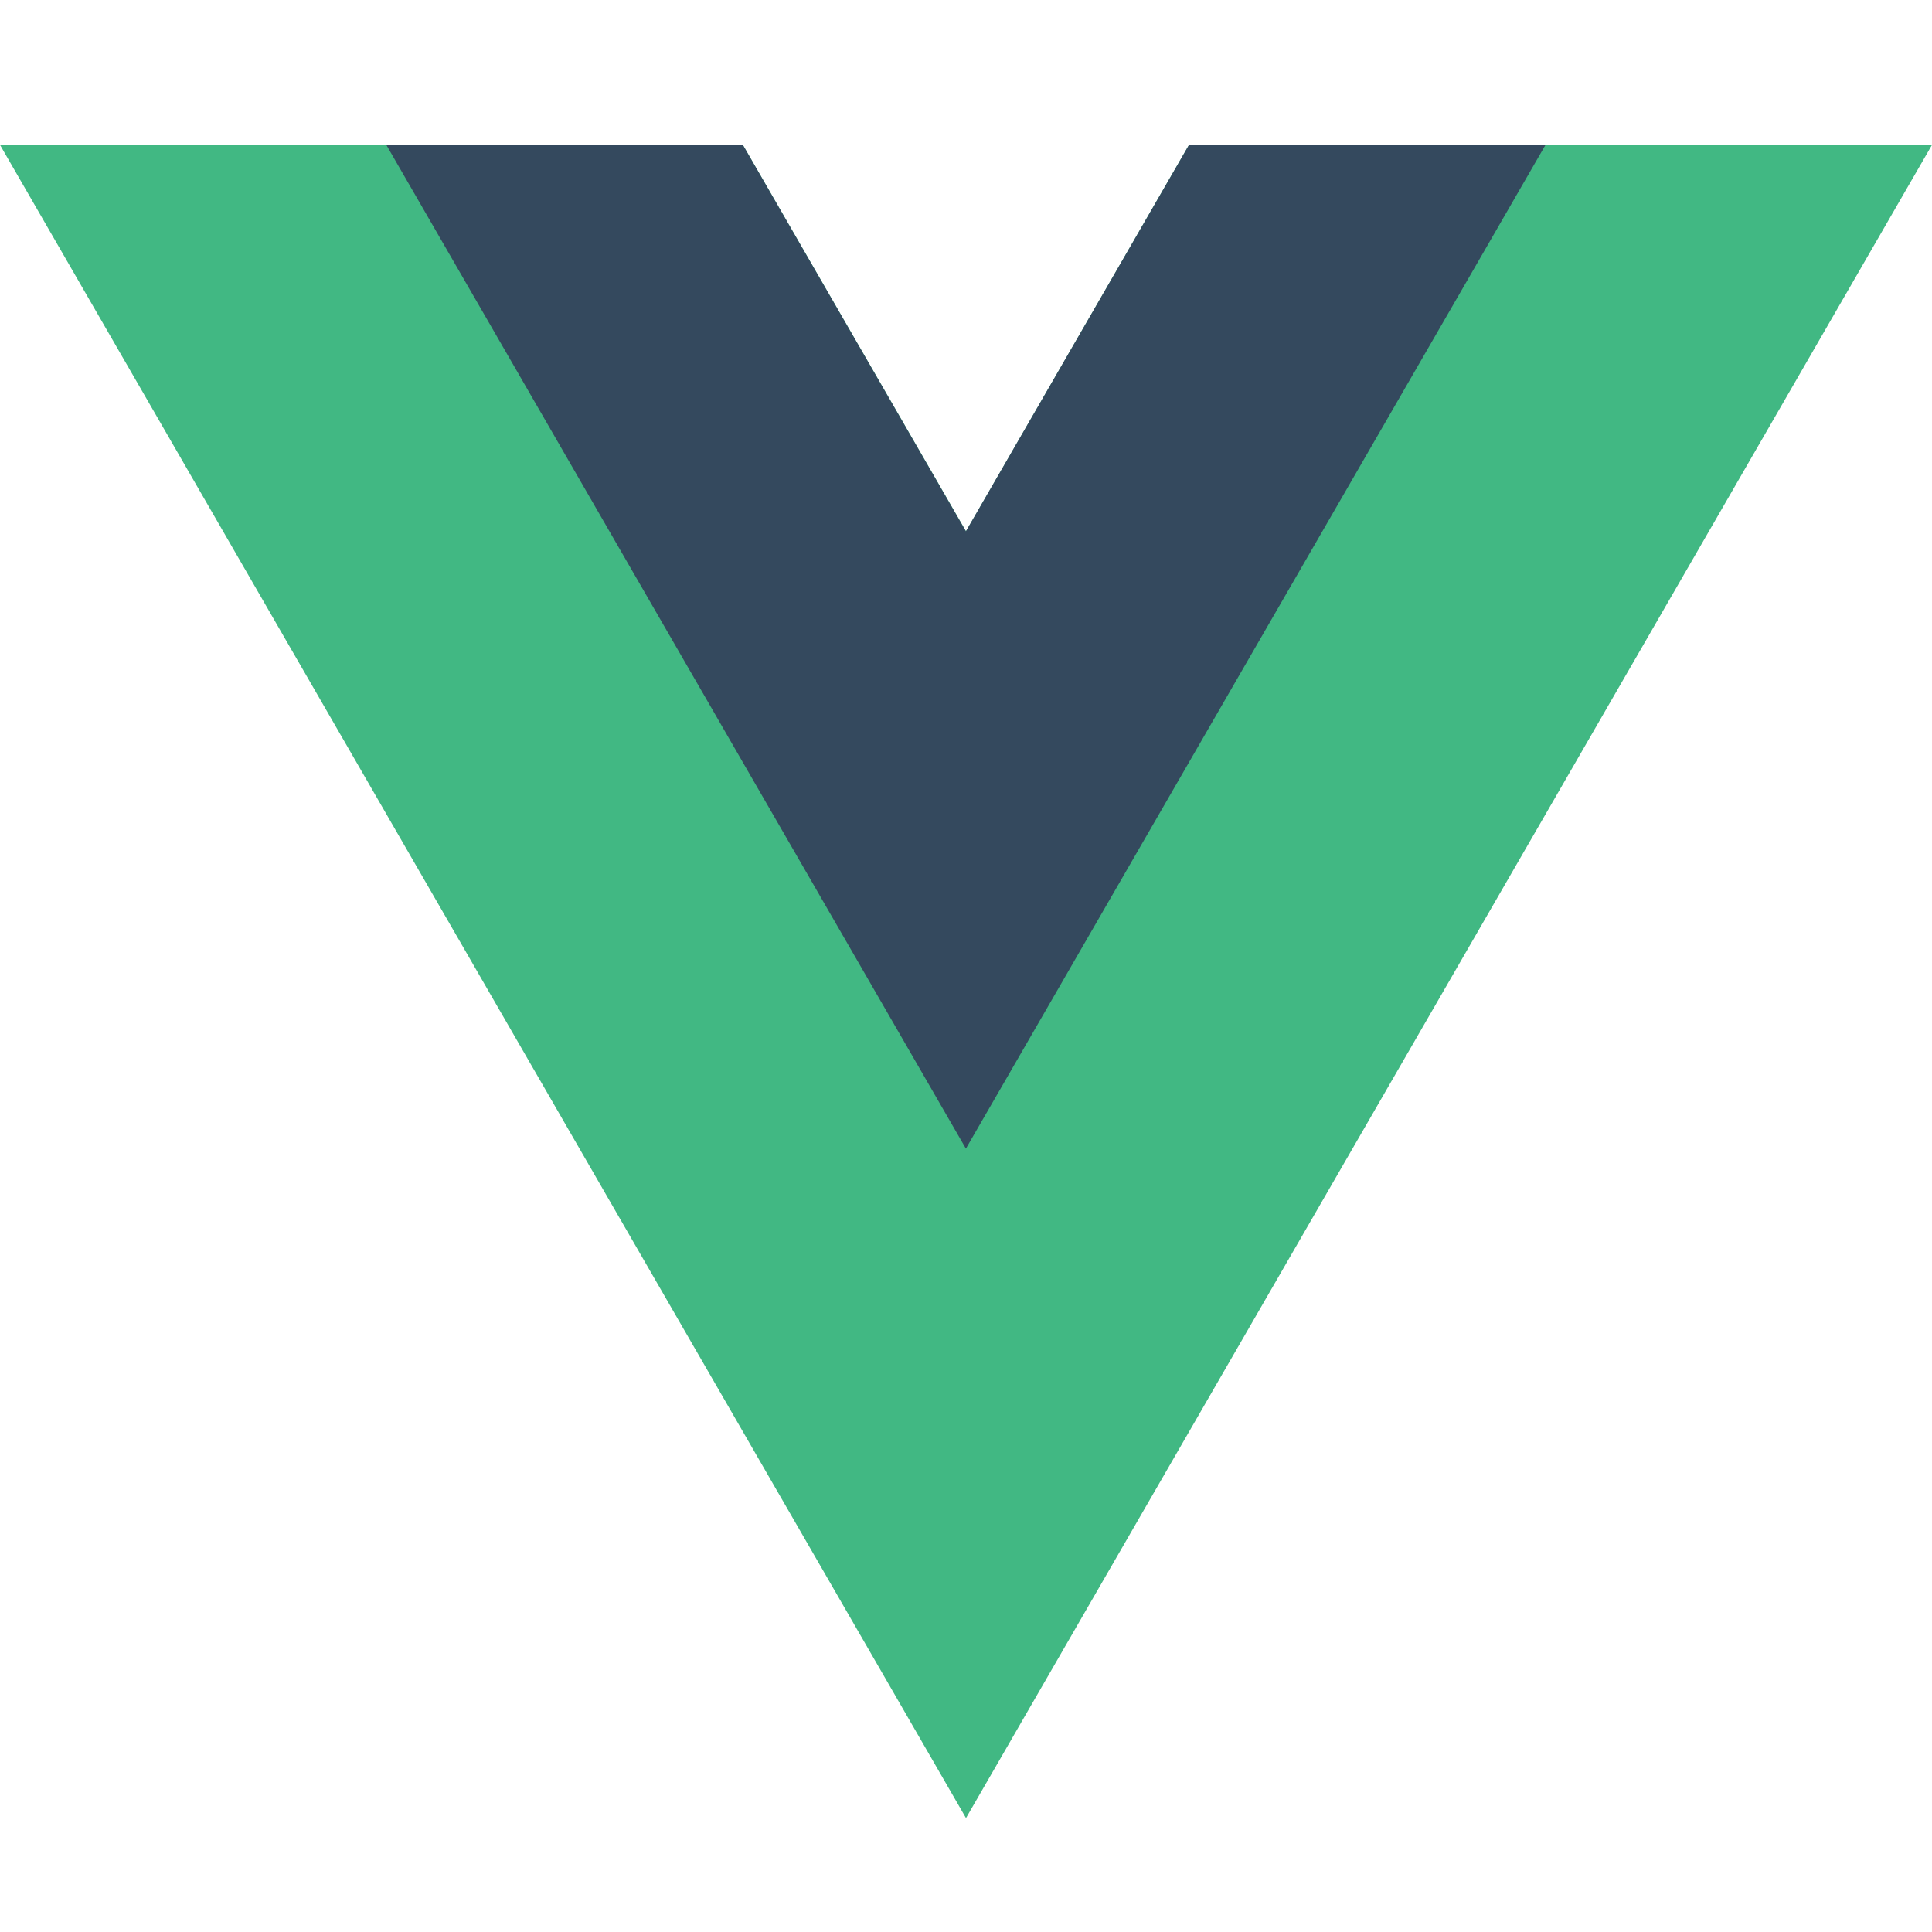 <svg xmlns="http://www.w3.org/2000/svg" width="40" height="40" viewBox="0 0 40 40" fill="none"><path d="M24.617 3L20 11L15.38 3H0L20 37.641L40 3H24.617Z" fill="#41B883"></path><path d="M24.617 3L19.998 11L15.38 3H7.998L19.998 23.781L31.998 3H24.617Z" fill="#34495E"></path></svg>